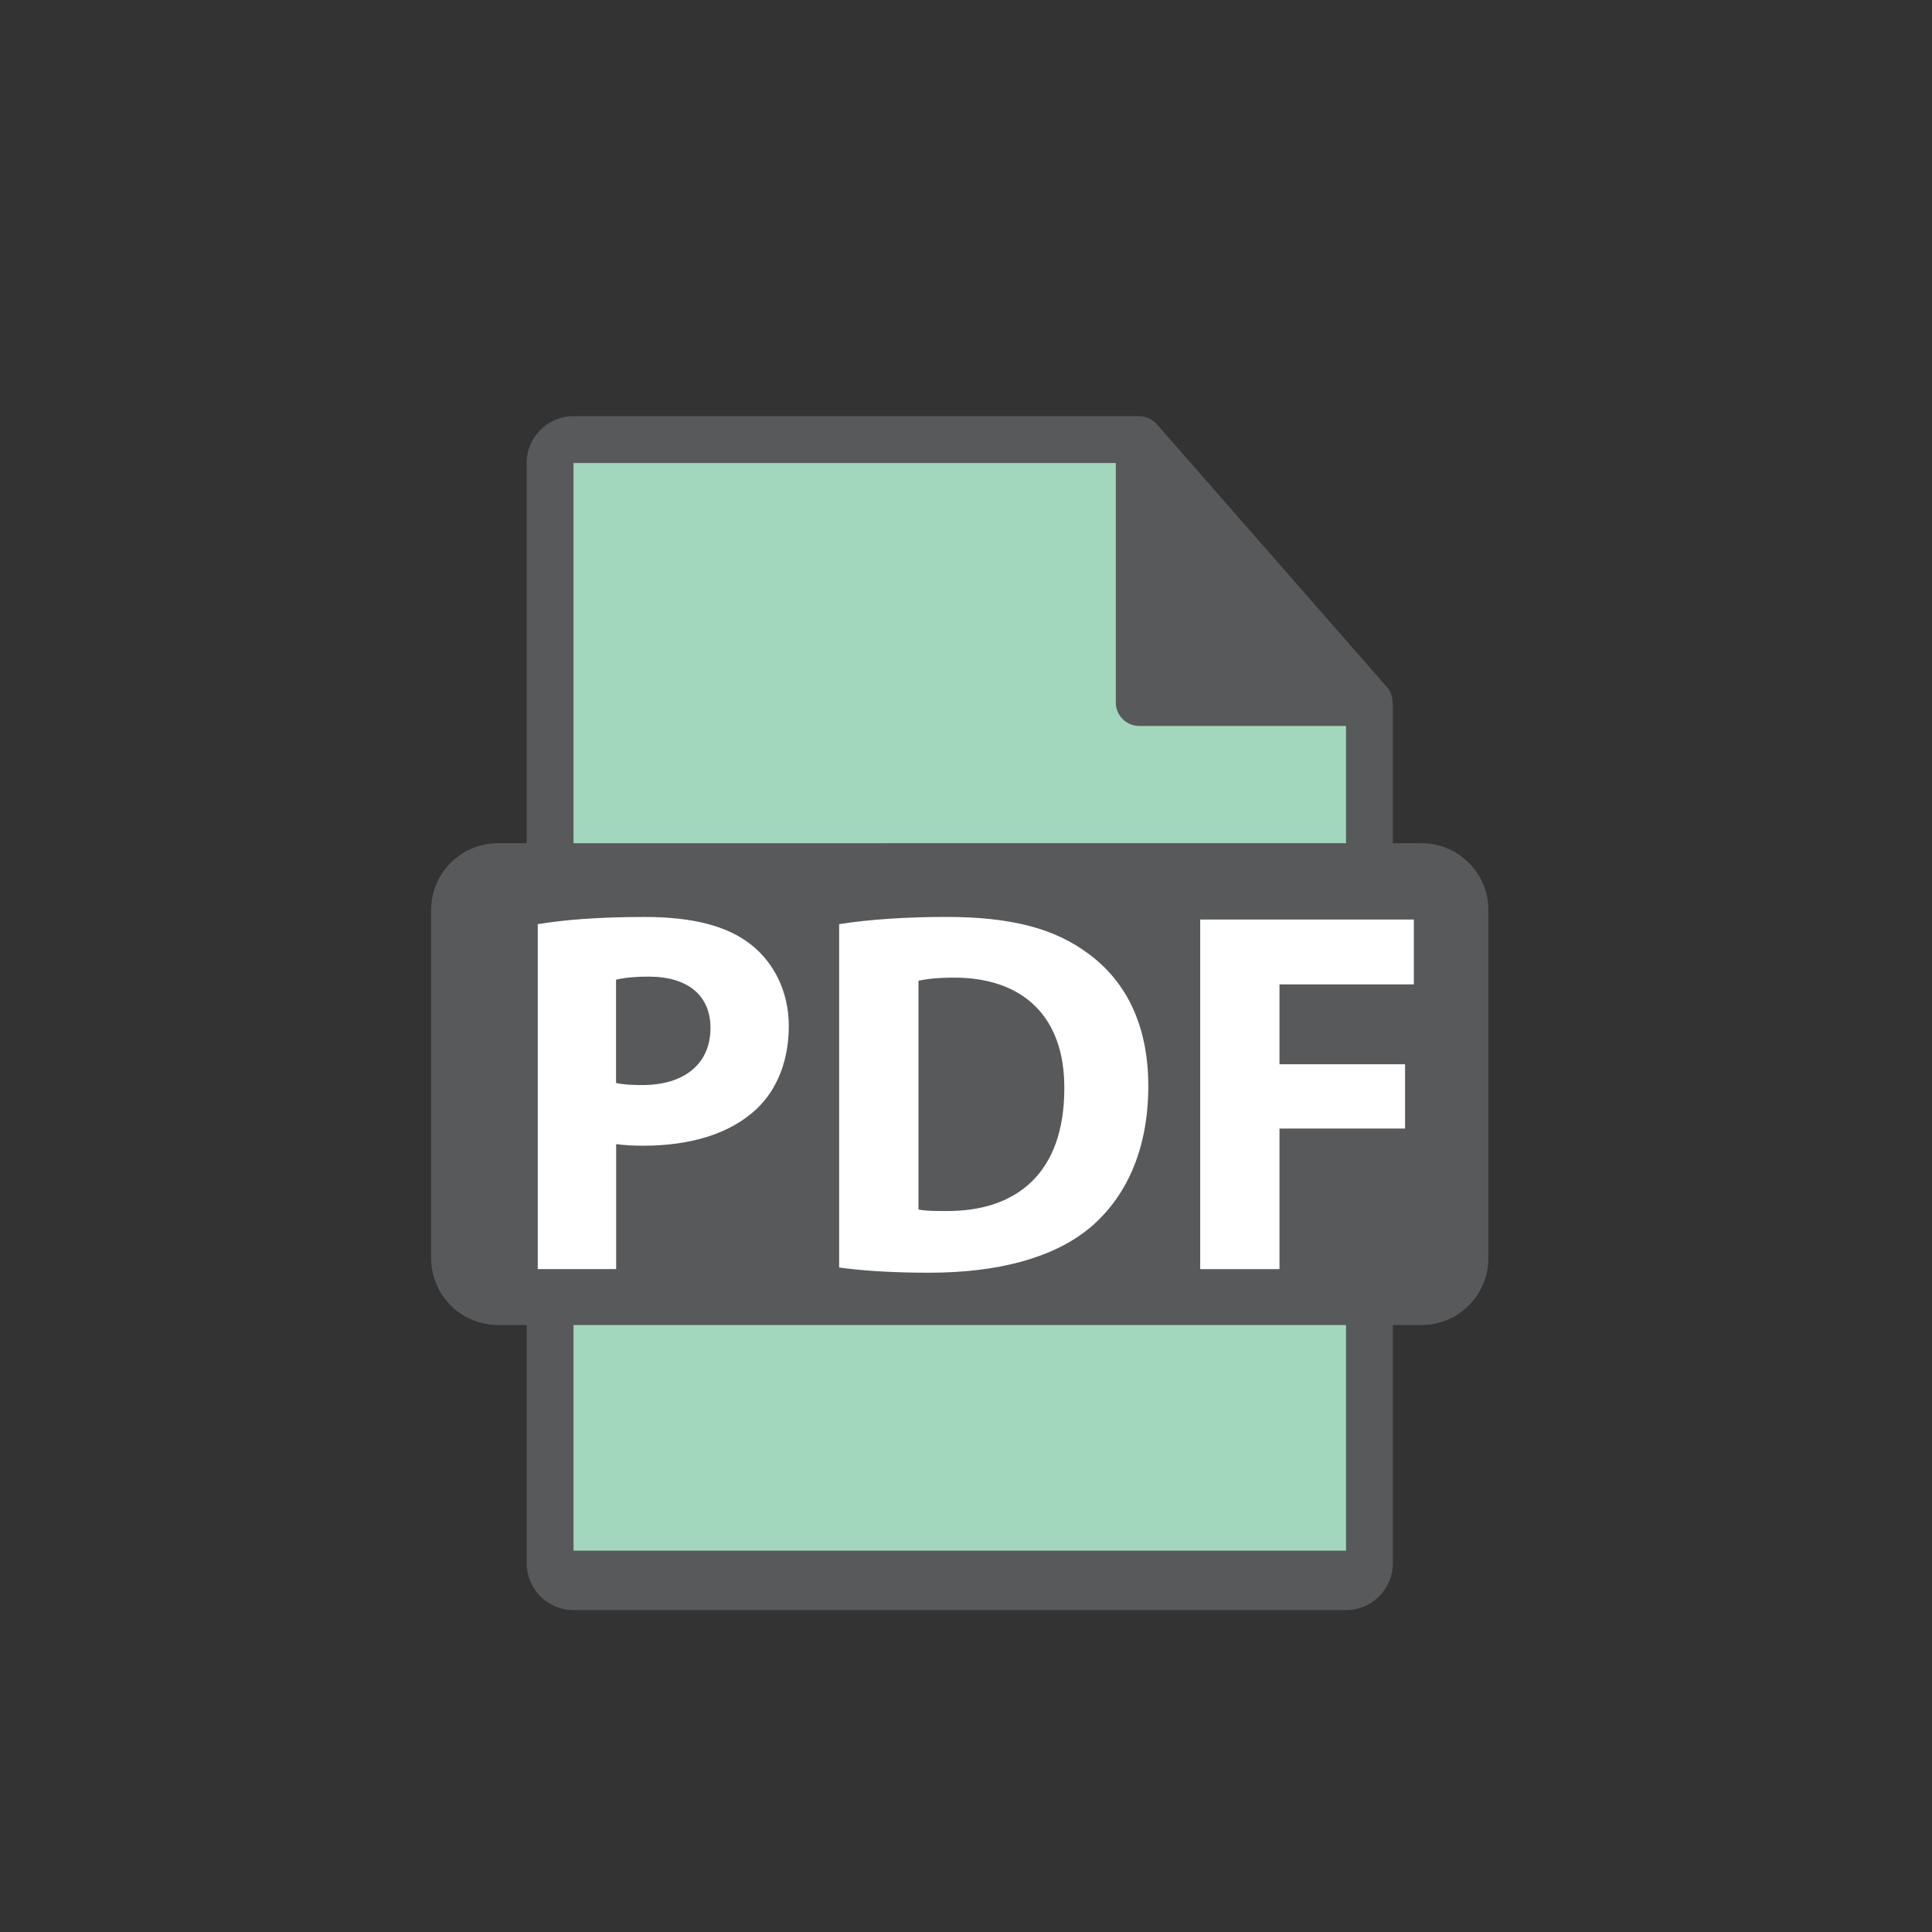 <svg version="1.1" xmlns="http://www.w3.org/2000/svg" xmlns:xlink="http://www.w3.org/1999/xlink" x="0px" y="0px" width="50px" height="50px" viewBox="0 0 50 50" style="enable-background:new 0 0 50 50;" xml:space="preserve">
<rect x="0" y="0" width="50" height="50" fill="#333333" stroke="none"/>
<g id="vector_x5F_artwork">
    <rect style="fill:none;" width="50" height="50"/>
    <rect x="13.782" y="22.951" style="fill:#FFFFFF;" width="23.068" height="10.286"/>
    <polyline style="fill:#A3D7BD;" points="14.474,33.824 14.474,40.656 35.308,40.656 35.308,33.53  "/>
    <polygon style="fill:#A3D7BD;" points="14.474,22.657 14.474,11.784 28.905,11.784 35.557,18.436 35.557,22.583    "/>
    <path style="fill:#58595B;" d="M18.387,26.603c0-0.832-0.577-1.328-1.598-1.328c-0.416,0-0.697,0.041-0.846,0.08v2.672
        c0.175,0.04,0.39,0.054,0.685,0.054C17.715,28.08,18.387,27.529,18.387,26.603"/>
    <path style="fill:#58595B;" d="M24.697,25.301c-0.456,0-0.752,0.04-0.927,0.08v5.92c0.175,0.04,0.457,0.04,0.712,0.04
        c1.853,0.014,3.062-1.007,3.062-3.168C27.557,26.294,26.455,25.301,24.697,25.301"/>
    <path style="fill:#58595B;" d="M36.79,21.823h-0.743v-3.58c0-0.022-0.003-0.044-0.007-0.067c-0.001-0.142-0.046-0.282-0.144-0.393
        l-5.957-6.805c-0.002-0.001-0.003-0.002-0.004-0.004c-0.036-0.04-0.078-0.073-0.121-0.102c-0.014-0.009-0.026-0.016-0.039-0.023
        c-0.038-0.021-0.079-0.038-0.121-0.05c-0.01-0.003-0.021-0.007-0.032-0.011c-0.045-0.01-0.092-0.018-0.14-0.018h-14.64
        c-0.669,0-1.212,0.545-1.212,1.212v9.84H12.89c-0.956,0-1.733,0.775-1.733,1.732v9.006c0,0.956,0.777,1.731,1.733,1.731h0.741
        v6.165c0,0.668,0.543,1.213,1.212,1.213h19.992c0.669,0,1.212-0.544,1.212-1.213v-6.165h0.743c0.955,0,1.73-0.775,1.73-1.731
        v-9.006C38.521,22.598,37.745,21.823,36.79,21.823 M14.843,11.983h14.034v6.2c0,0.334,0.273,0.605,0.605,0.605h5.353v3.034H14.843
        V11.983z M29.718,28.106c0,1.732-0.632,2.926-1.505,3.664c-0.952,0.793-2.403,1.168-4.173,1.168c-1.062,0-1.812-0.065-2.323-0.135
        v-8.886c0.751-0.12,1.732-0.187,2.766-0.187c1.717,0,2.832,0.309,3.704,0.966C29.127,25.396,29.718,26.509,29.718,28.106
         M13.917,32.845v-8.927c0.631-0.106,1.517-0.187,2.766-0.187c1.262,0,2.161,0.24,2.765,0.725c0.577,0.456,0.966,1.208,0.966,2.094
        s-0.294,1.638-0.831,2.147c-0.698,0.657-1.731,0.954-2.94,0.954c-0.268,0-0.511-0.015-0.697-0.042v3.235H13.917z M34.835,40.13
        H14.843v-5.838h19.992V40.13z M36.591,25.476h-3.478v2.067h3.25v1.664h-3.25v3.638h-2.052v-9.047h5.529V25.476z"/>
</g>
</svg>